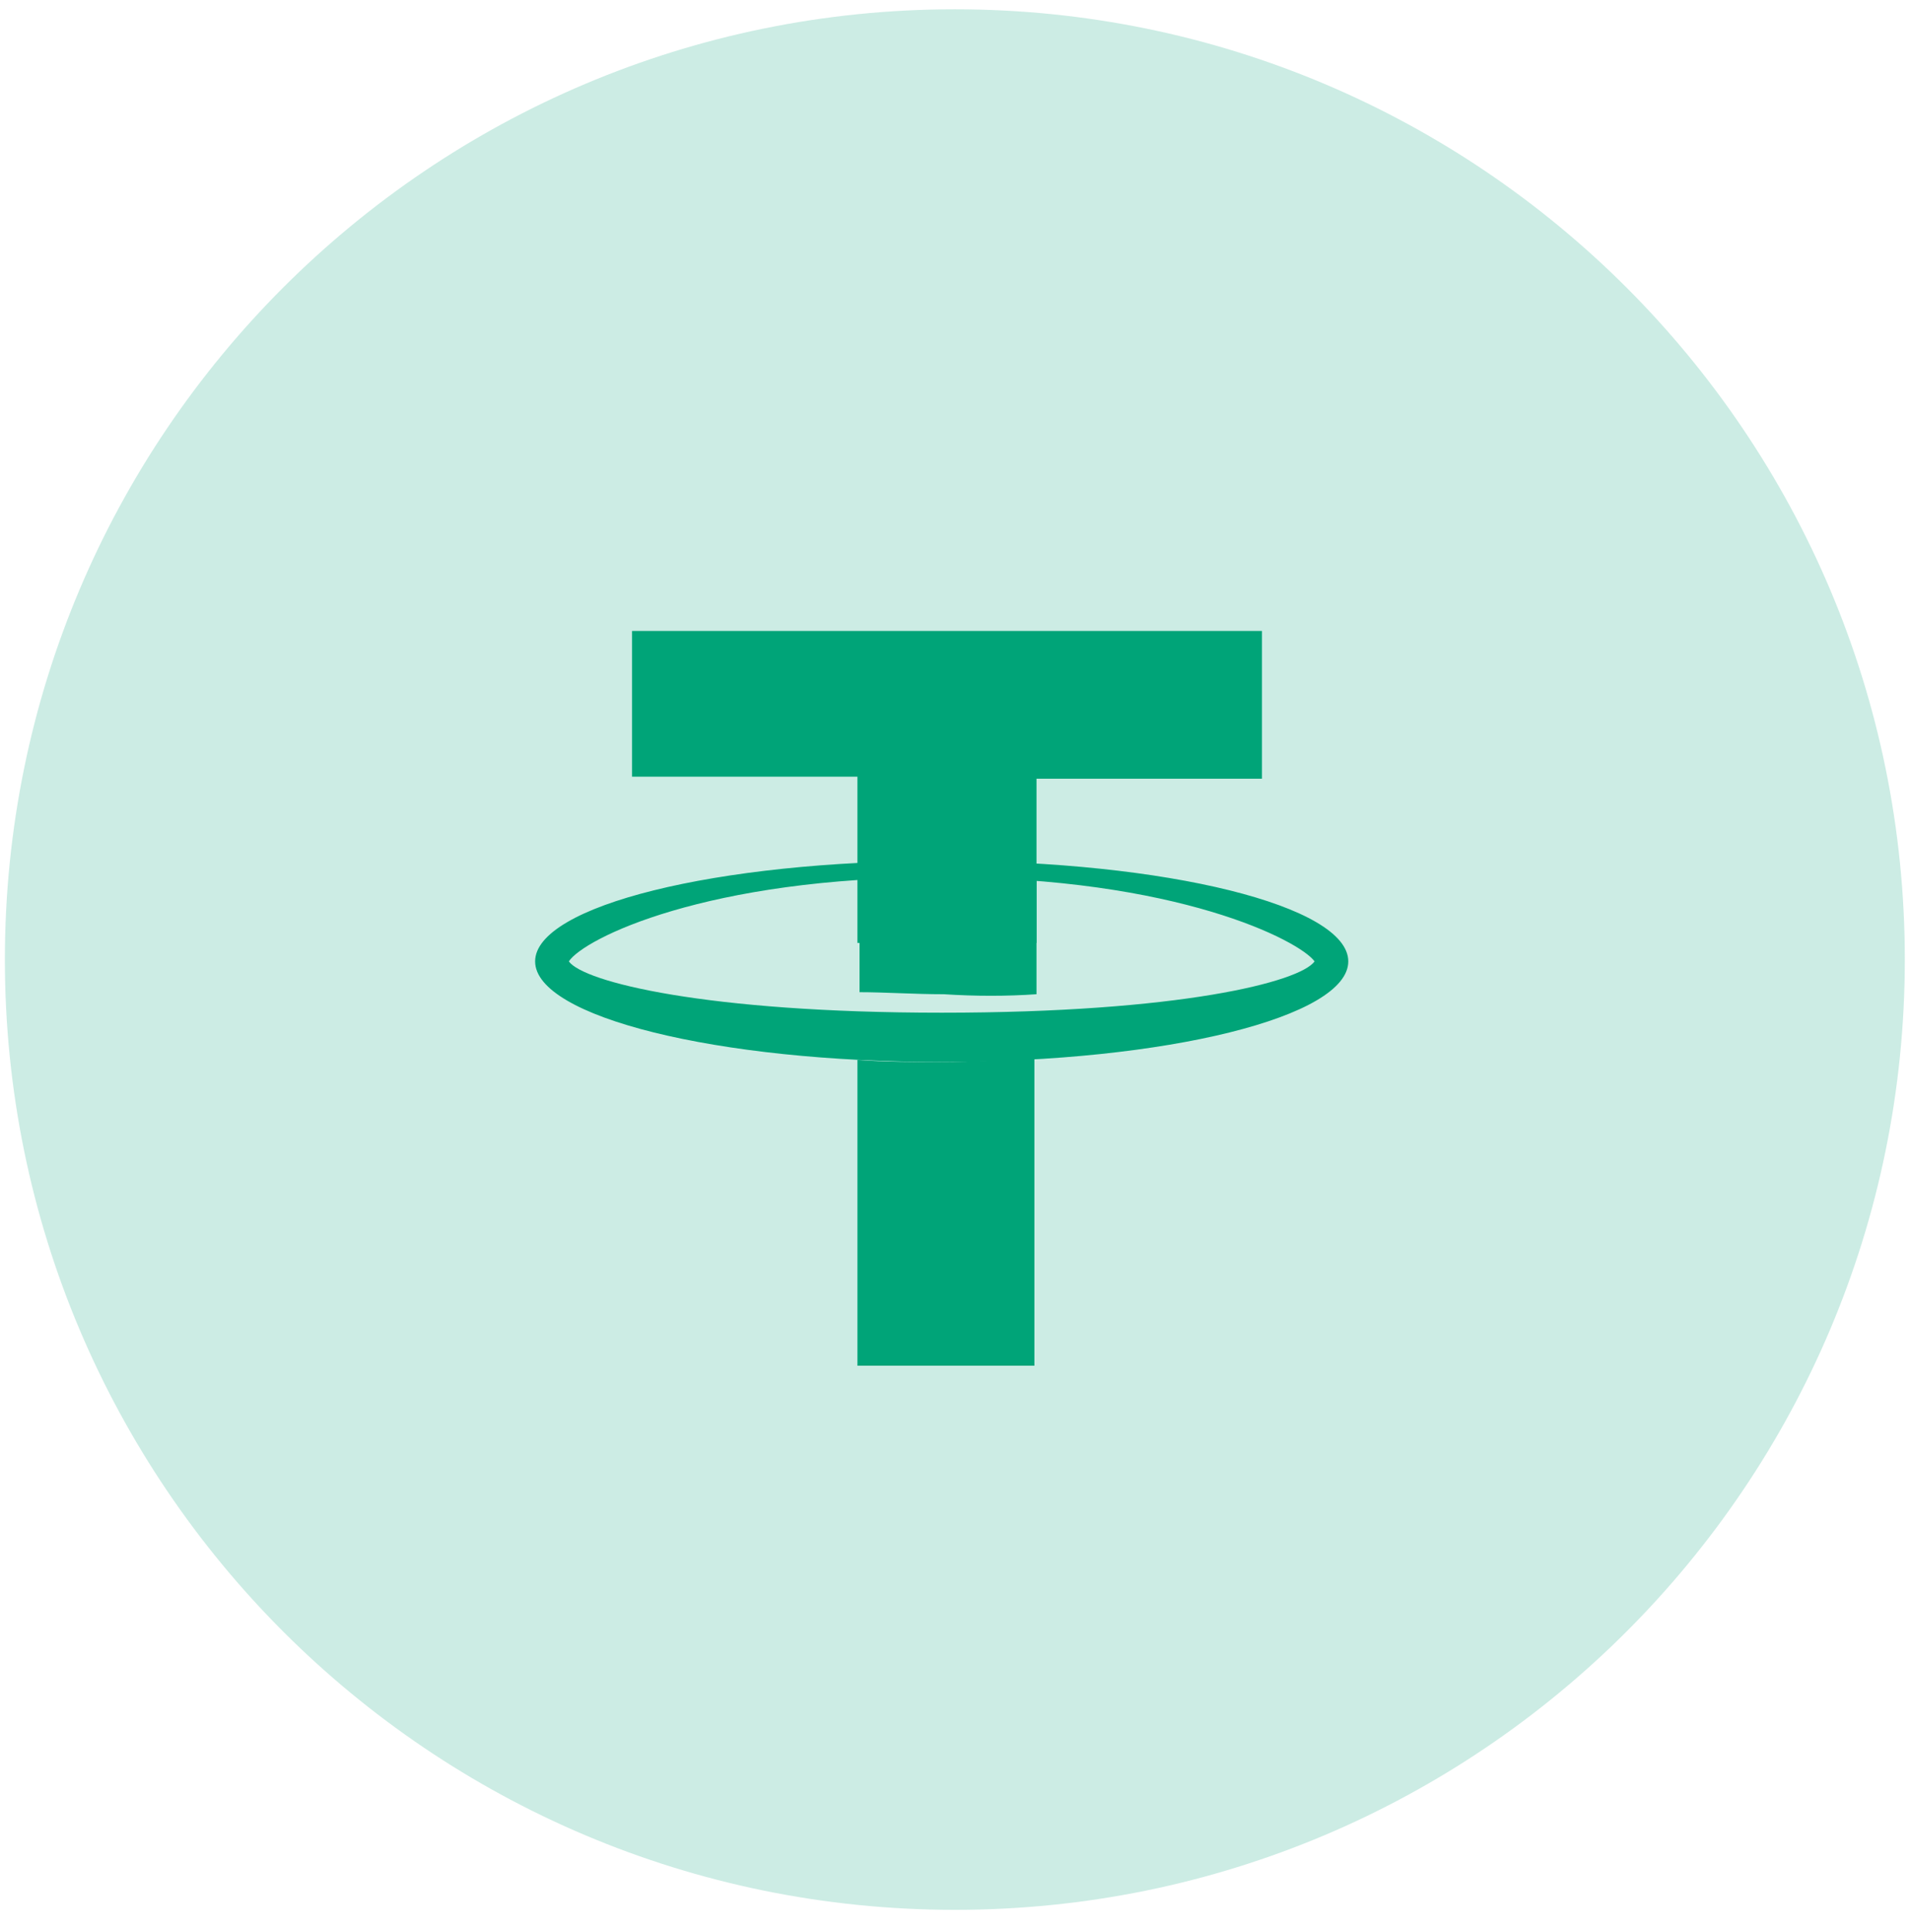 <svg width="88" height="89" viewBox="0 0 88 89" fill="none" xmlns="http://www.w3.org/2000/svg">
<path opacity="0.2" d="M87.761 44.196C87.761 68.369 68.166 87.965 43.994 87.965C19.821 87.965 0.225 68.369 0.225 44.196C0.225 20.024 19.821 0.428 43.994 0.428C68.166 0.428 87.761 20.024 87.761 44.196Z" fill="#00A478"/>
<path d="M39.505 43.43V35.773H29.12V29.061H58.141V35.867H47.755V43.43H39.505Z" fill="#00A478"/>
<path fill-rule="evenodd" clip-rule="evenodd" d="M24.655 44.281C24.655 41.728 33.002 39.648 43.388 39.648C53.773 39.648 62.12 41.728 62.12 44.281C62.12 46.833 53.773 48.913 43.388 48.913C33.002 48.913 24.655 46.833 24.655 44.281ZM60.567 44.281C59.888 43.335 54.258 40.405 43.388 40.405C32.517 40.405 26.888 43.241 26.208 44.281C26.888 45.226 32.517 46.644 43.388 46.644C54.355 46.644 59.888 45.226 60.567 44.281Z" fill="#00A478"/>
<path d="M47.755 45.793V40.499C46.397 40.405 44.941 40.31 43.485 40.31C42.126 40.31 40.864 40.31 39.602 40.405V45.699C40.767 45.699 42.126 45.793 43.485 45.793C44.941 45.888 46.397 45.888 47.755 45.793Z" fill="#00A478"/>
<path d="M43.388 48.913C42.029 48.913 40.767 48.913 39.505 48.818V62.903H47.658V48.724C46.3 48.818 44.844 48.913 43.388 48.913Z" fill="#00A478"/>
</svg>
